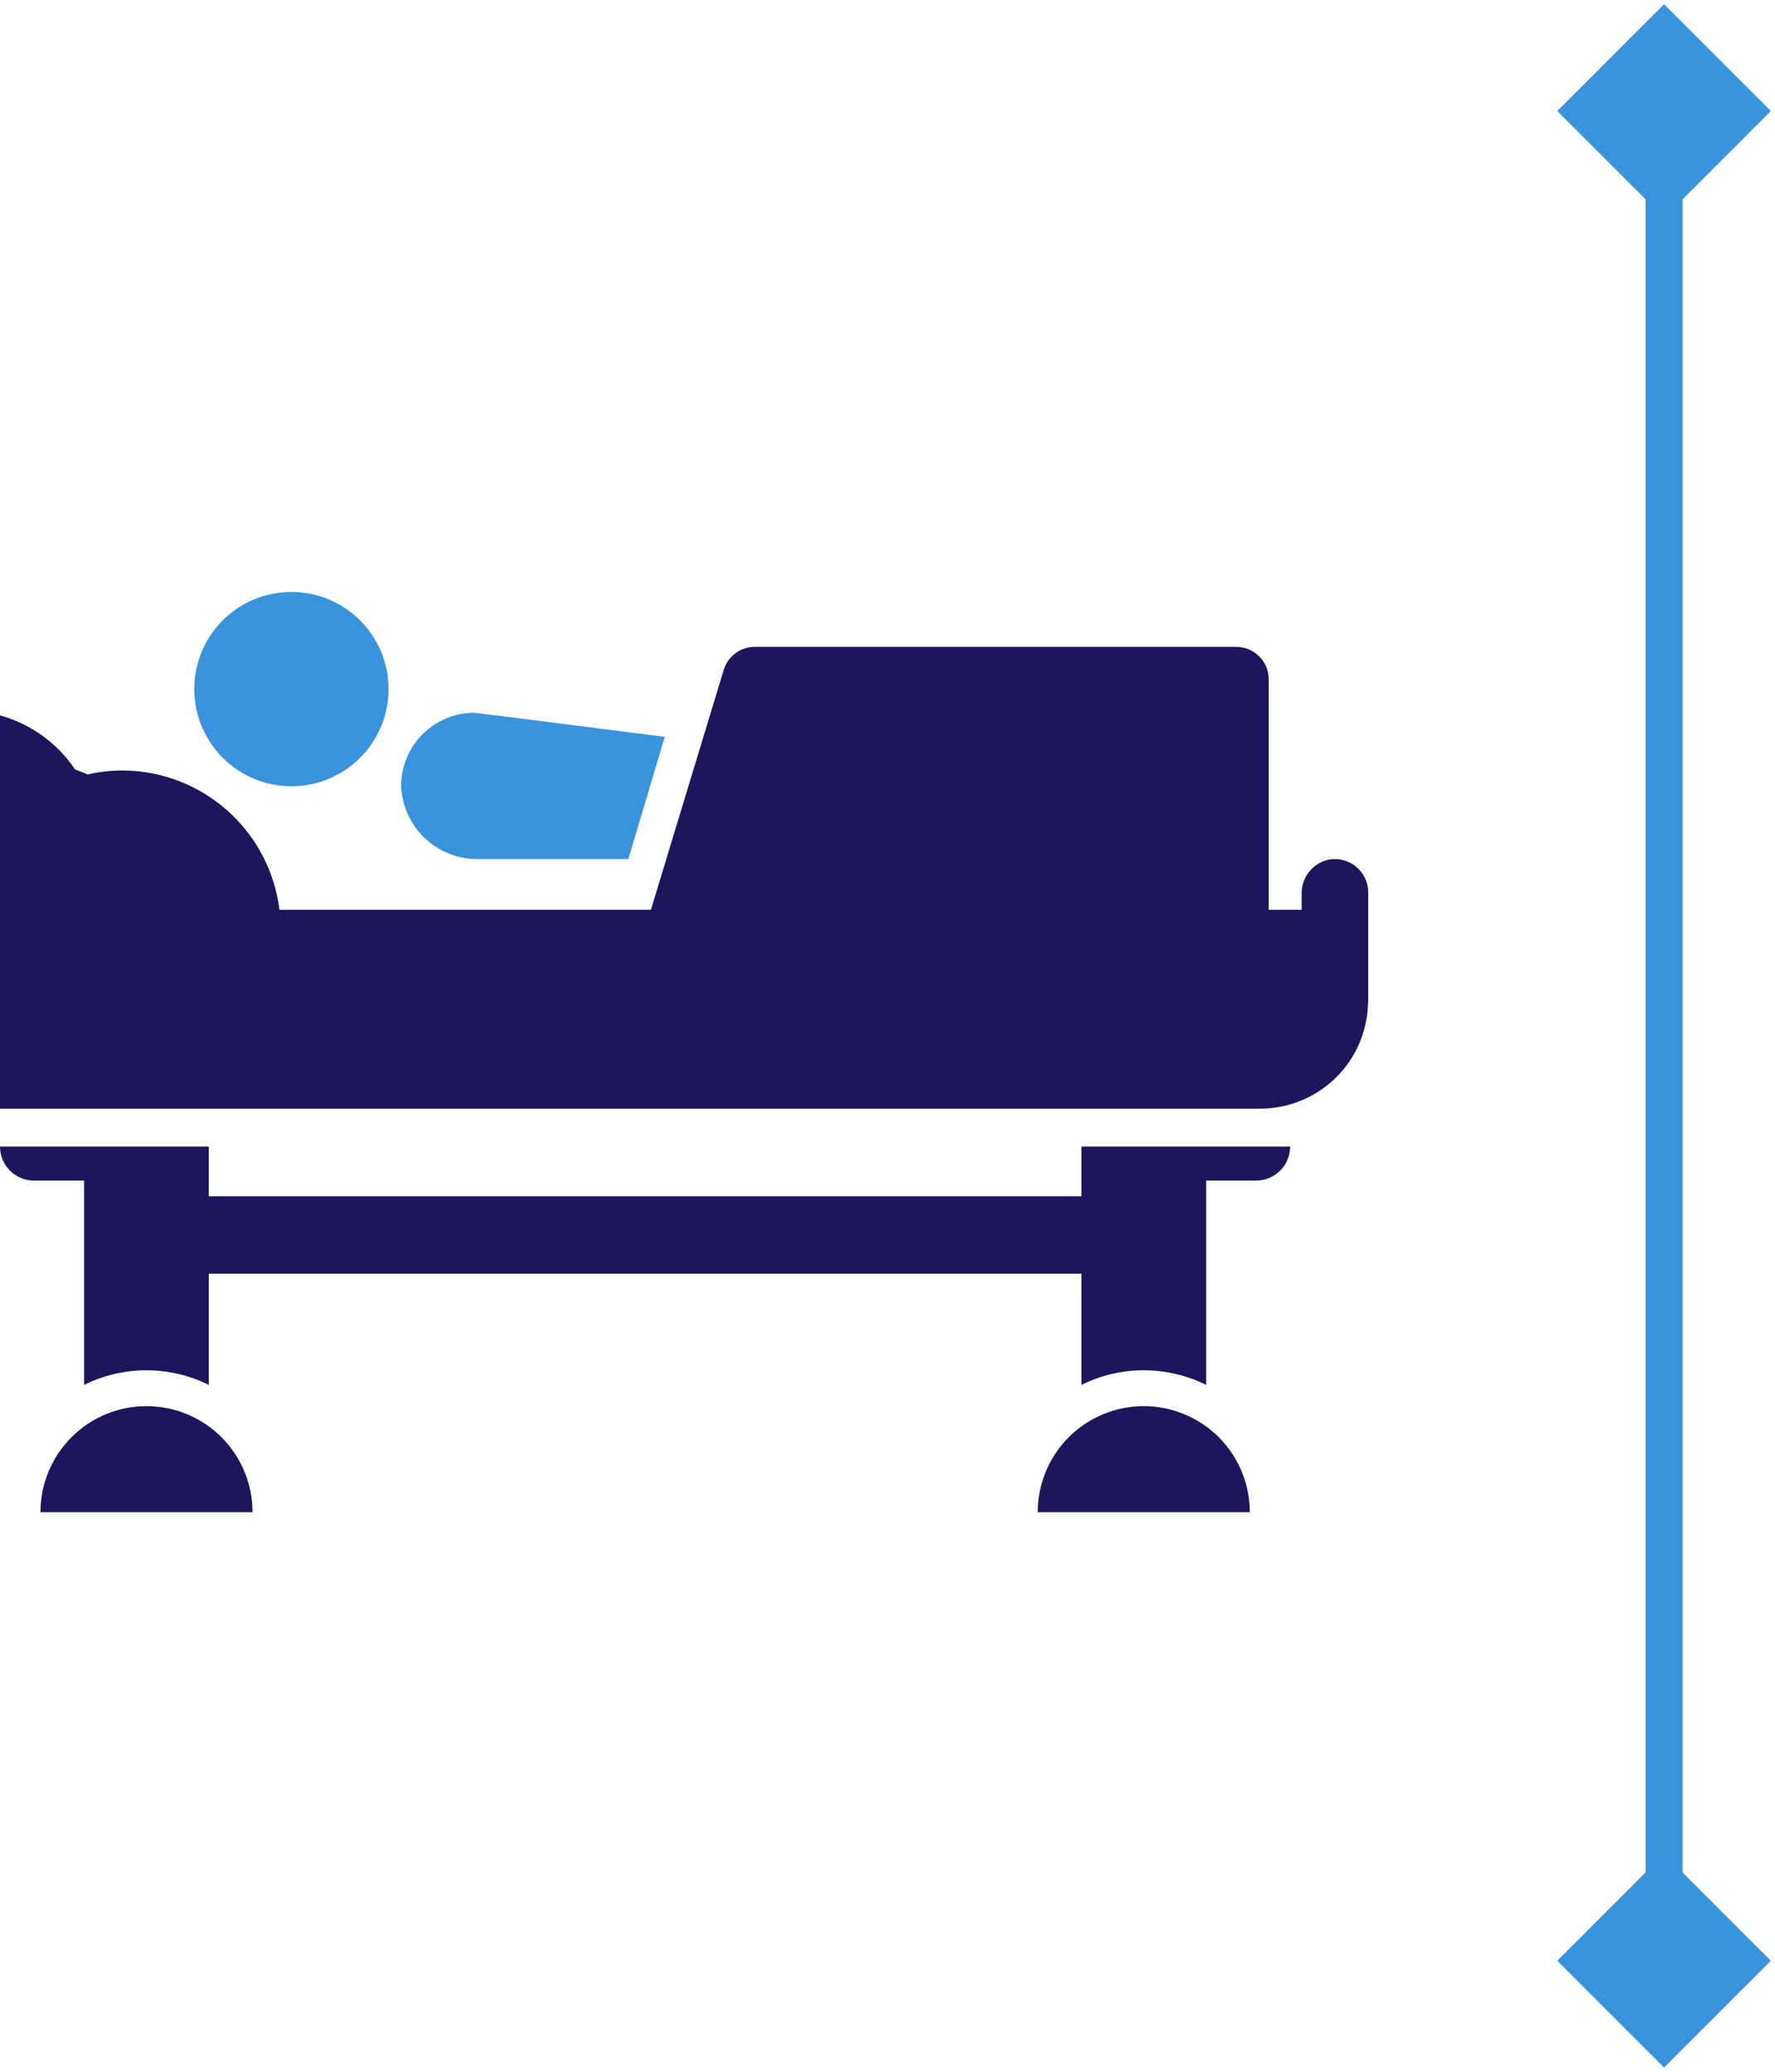 <svg xmlns="http://www.w3.org/2000/svg" width="48" height="56" viewBox="0 0 48 56" fill="none"><path d="M45 55.887L47.887 53L45 50.113L42.113 53L45 55.887ZM45 0.113L42.113 3L45 5.887L47.887 3L45 0.113ZM45.5 53L45.5 3L44.5 3L44.5 53L45.5 53Z" fill="#3993DD"></path><path d="M7.88 21.253C9.331 21.253 10.507 20.077 10.507 18.626C10.507 17.176 9.331 16 7.88 16C6.43 16 5.254 17.176 5.254 18.626C5.254 20.077 6.43 21.253 7.88 21.253Z" fill="#3993DD"></path><path d="M17.977 19.917C15.186 19.561 12.858 19.266 12.824 19.266C12.562 19.266 12.303 19.319 12.062 19.42C11.82 19.521 11.601 19.67 11.418 19.856C11.234 20.043 11.089 20.264 10.991 20.507C10.893 20.75 10.845 21.01 10.848 21.272C10.877 21.799 11.107 22.295 11.49 22.658C11.874 23.02 12.382 23.222 12.91 23.221H16.991L17.977 19.917Z" fill="#3993DD"></path><path d="M3.96 38.008C3.2 38.008 2.471 38.31 1.934 38.848C1.396 39.385 1.094 40.114 1.094 40.874H6.829C6.829 40.114 6.526 39.385 5.988 38.847C5.45 38.31 4.721 38.008 3.96 38.008Z" fill="#1D165C"></path><path d="M30.929 38.008C30.552 38.008 30.18 38.082 29.832 38.226C29.484 38.37 29.168 38.581 28.902 38.847C28.636 39.114 28.425 39.429 28.281 39.777C28.137 40.125 28.062 40.498 28.062 40.874H33.798C33.797 40.114 33.495 39.385 32.957 38.847C32.419 38.31 31.689 38.008 30.929 38.008Z" fill="#1D165C"></path><path d="M34.888 30.992C34.888 31.113 34.865 31.233 34.818 31.344C34.772 31.456 34.705 31.557 34.619 31.642C34.534 31.728 34.432 31.795 34.321 31.841C34.209 31.888 34.09 31.911 33.969 31.911H32.617V37.434C32.093 37.174 31.516 37.039 30.931 37.039C30.346 37.039 29.769 37.174 29.245 37.434V34.428H5.646V37.434C5.122 37.174 4.545 37.039 3.96 37.039C3.375 37.039 2.798 37.174 2.274 37.434V31.911H0.919C0.798 31.912 0.679 31.888 0.567 31.842C0.455 31.796 0.354 31.728 0.269 31.643C0.097 31.47 0 31.236 0 30.992H5.646V32.337H29.245V30.992H34.888Z" fill="#1D165C"></path><path d="M35.92 23.238C35.713 23.285 35.528 23.402 35.397 23.57C35.266 23.737 35.196 23.944 35.2 24.157V24.592H34.309V18.362C34.309 18.247 34.286 18.133 34.242 18.026C34.198 17.92 34.133 17.823 34.051 17.741C33.97 17.66 33.873 17.595 33.767 17.551C33.66 17.507 33.546 17.484 33.431 17.484H20.411C20.223 17.484 20.04 17.545 19.889 17.657C19.737 17.769 19.626 17.927 19.571 18.107L17.602 24.592H7.557C7.429 23.553 6.926 22.597 6.142 21.904C5.358 21.21 4.348 20.827 3.302 20.826C2.989 20.827 2.677 20.863 2.372 20.933L2.029 20.796C1.548 20.084 0.829 19.566 0 19.336V29.967H34.078C34.843 29.967 35.578 29.667 36.123 29.131C36.669 28.595 36.982 27.866 36.995 27.101H37V24.12C37 23.987 36.97 23.855 36.913 23.735C36.855 23.614 36.772 23.508 36.669 23.424C36.566 23.34 36.445 23.279 36.316 23.247C36.186 23.215 36.051 23.212 35.92 23.238Z" fill="#1D165C"></path></svg>